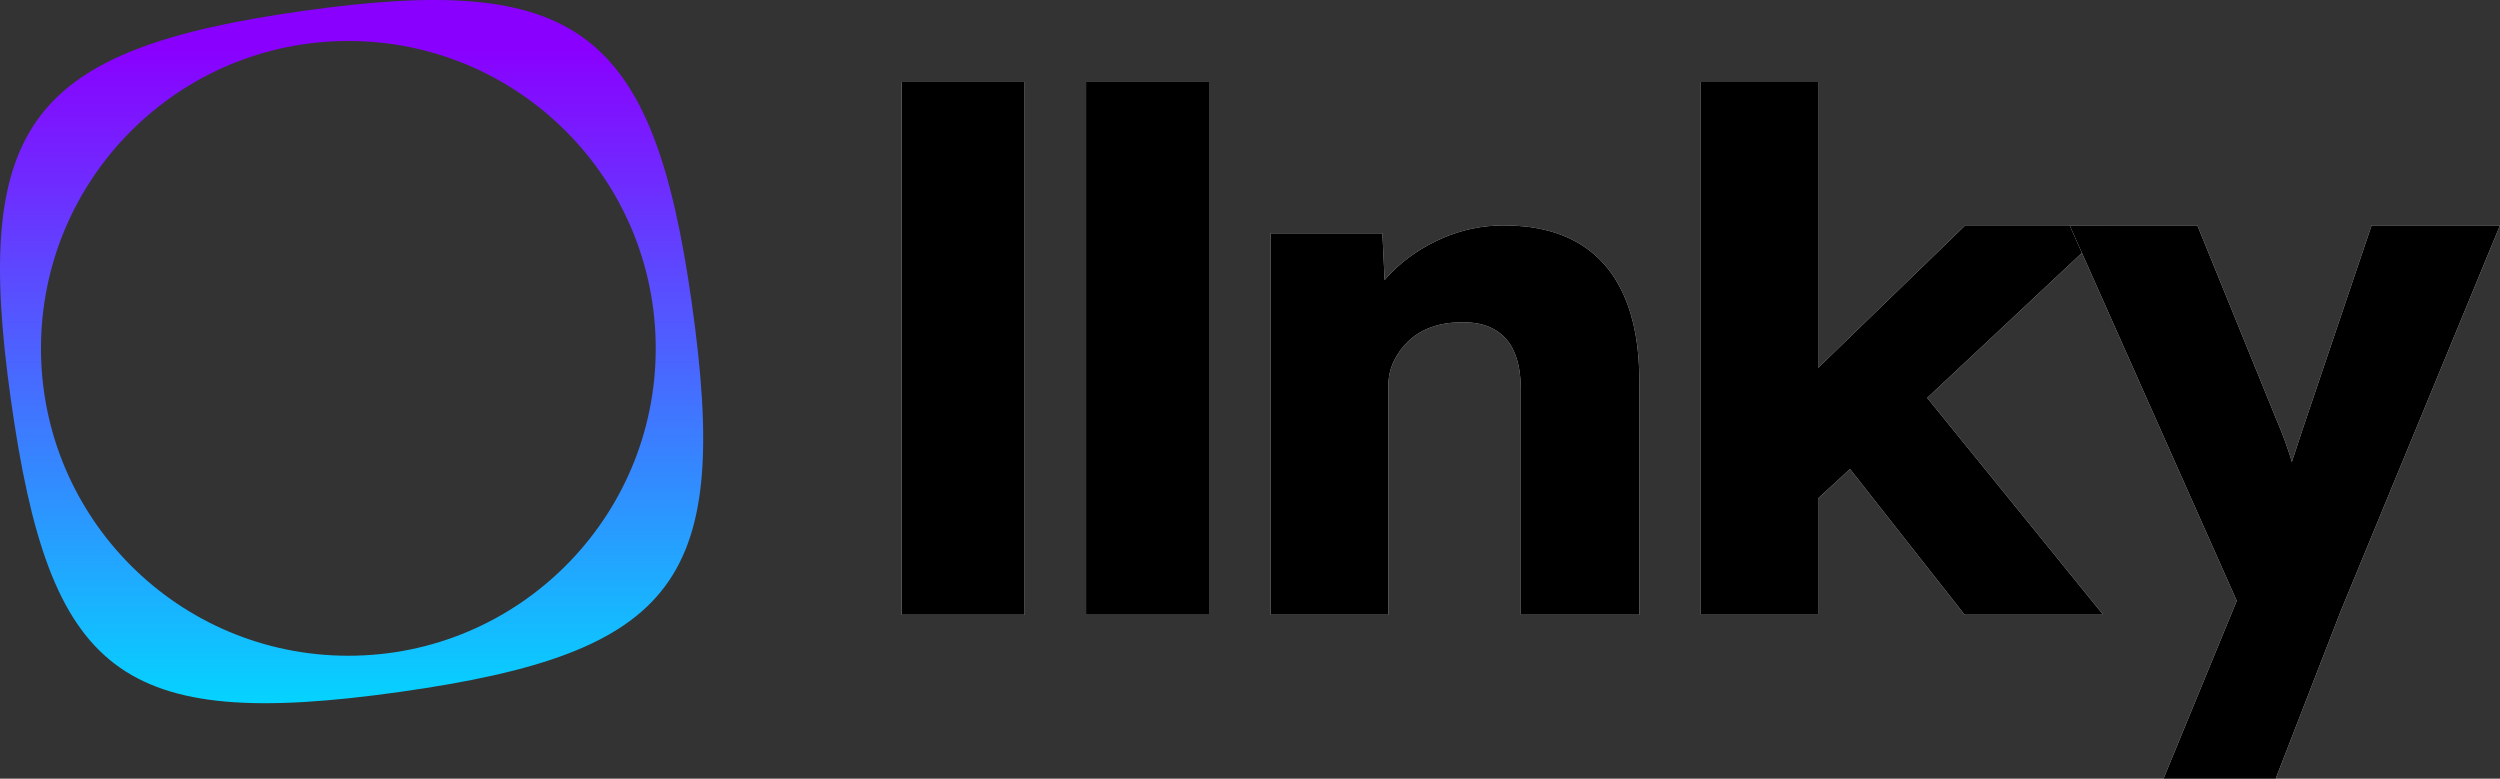 <?xml version="1.0" encoding="UTF-8"?>
<svg width="122px" height="38px" viewBox="0 0 122 38" version="1.1" xmlns="http://www.w3.org/2000/svg" xmlns:xlink="http://www.w3.org/1999/xlink">
    <rect x="0" y="0" width="122" height="38" fill="#333333" stroke="none"/>
    <!-- Generator: Sketch 62 (91390) - https://sketch.com -->
    <title>Group 3</title>
    <desc>Created with Sketch.</desc>
    <defs>
        <polygon id="path-1" points="6 26 6 0 2.84217094e-14 0 2.84217094e-14 26"></polygon>
        <polygon id="path-2" points="15 26 15 0 9 0 9 26"></polygon>
        <path d="M23.749,26 L23.749,14.852 C23.749,14.408 23.838,13.999 24.018,13.625 C24.198,13.252 24.443,12.919 24.754,12.626 C25.066,12.334 25.437,12.112 25.868,11.96 C26.299,11.808 26.766,11.732 27.269,11.732 C27.916,11.709 28.461,11.82 28.904,12.065 C29.347,12.311 29.677,12.679 29.892,13.17 C30.108,13.661 30.216,14.28 30.216,15.028 L30.216,15.028 L30.216,26 L36,26 L36,14.572 C36,12.936 35.749,11.551 35.246,10.418 C34.743,9.284 34,8.431 33.018,7.859 C32.036,7.286 30.826,7 29.389,7 C28.335,7 27.329,7.21 26.371,7.631 C25.413,8.052 24.593,8.607 23.91,9.296 C23.834,9.373 23.761,9.45 23.69,9.529 L23.569,9.67 L23.461,7.386 L18,7.386 L18,26 L18,26 L23.749,26 Z" id="path-3"></path>
        <polygon id="path-4" points="44.722 26 44.722 20.321 46.279 18.887 51.874 26 58.634 26 50.047 15.416 59 7.027 51.874 7.027 44.722 13.955 44.722 0 39 0 39 26"></polygon>
        <path d="M67.052,34 L70.22,25.84 L78,7 L71.734,7 L68.361,16.97 C68.154,17.585 67.965,18.158 67.793,18.691 L67.841,18.542 L67.777,18.322 L67.777,18.322 L67.672,17.999 C67.489,17.455 67.293,16.946 67.087,16.473 L67.087,16.473 L63.231,7 L57,7 L65.154,25.319 L61.579,34 L67.052,34 Z" id="path-5"></path>
        <linearGradient x1="50%" y1="99.289%" x2="50%" y2="10.159%" id="linearGradient-6">
            <stop stop-color="#00DBFF" offset="0%"></stop>
            <stop stop-color="#8A00FF" offset="100%"></stop>
        </linearGradient>
    </defs>
    <g id="Page-1" stroke="none" stroke-width="1" fill="none" fill-rule="evenodd">
        <g id="Group-3">
            <g id="Group">
                <g id="Group-2" transform="translate(44, 4)" fill-rule="nonzero">
                    <g id="Path">
                        <use fill="#FFFFFF" xlink:href="#path-1"></use>
                        <use fill="#000000" xlink:href="#path-1"></use>
                    </g>
                    <g id="Path">
                        <use fill="#FFFFFF" xlink:href="#path-2"></use>
                        <use fill="#000000" xlink:href="#path-2"></use>
                    </g>
                    <g id="Path">
                        <use fill="#FFFFFF" xlink:href="#path-3"></use>
                        <use fill="#000000" xlink:href="#path-3"></use>
                    </g>
                    <g id="Path">
                        <use fill="#FFFFFF" xlink:href="#path-4"></use>
                        <use fill="#000000" xlink:href="#path-4"></use>
                    </g>
                    <g id="Path">
                        <use fill="#FFFFFF" xlink:href="#path-5"></use>
                        <use fill="#000000" xlink:href="#path-5"></use>
                    </g>
                </g>
                <path d="M33.763,14.815 C35.654,28.268 33.127,31.851 19.482,33.77 C5.835,35.687 2.419,32.944 0.528,19.487 C-1.363,6.029 1.476,2.406 14.81,0.53 C28.145,-1.342 31.873,1.361 33.763,14.815 Z M17,2 C8.716,2 2,8.716 2,17 C2,25.284 8.716,32 17,32 C25.284,32 32,25.284 32,17 C32,8.716 25.284,2 17,2 Z" id="Combined-Shape" fill="url(#linearGradient-6)"></path>
            </g>
        </g>
    </g>
</svg>
